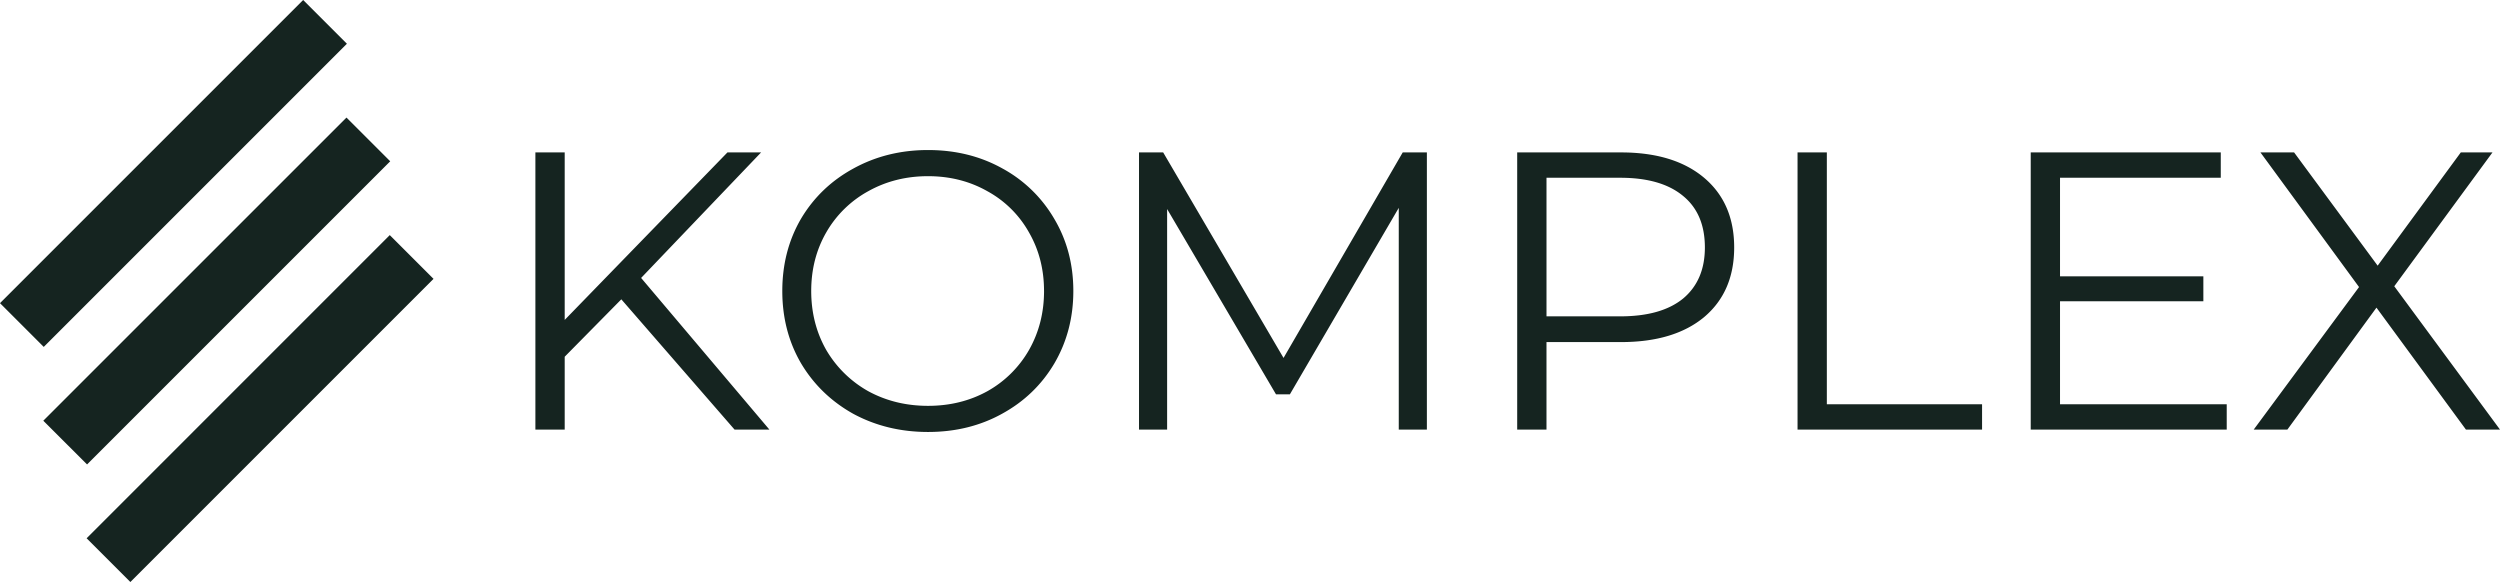 <?xml version="1.0" encoding="UTF-8"?> <svg xmlns="http://www.w3.org/2000/svg" viewBox="0 0 214.77 50"><path fill="#152420" d="M3.758 29.802 0 26.044 26.044 0l3.758 3.758L3.758 29.802Zm29.765-15.945L29.765 10.1 3.72 36.143 7.479 39.9l26.044-26.044v.001ZM7.441 46.242 11.2 50l26.044-26.044-3.759-3.759L7.441 46.242Zm57.943-33.148h-2.891l-13.981 14.39v-14.39h-2.518v23.812h2.518v-6.26l4.864-4.932 9.729 11.192h2.993L55.077 23.877l10.307-10.783Zm25.191 5.715c1.089 1.837 1.633 3.9 1.633 6.191 0 2.29-.544 4.365-1.633 6.225-1.088 1.837-2.585 3.277-4.49 4.32-1.882 1.043-4.003 1.565-6.361 1.565s-4.502-.522-6.43-1.565c-1.904-1.066-3.401-2.517-4.49-4.354-1.066-1.837-1.598-3.9-1.598-6.191 0-2.29.532-4.354 1.598-6.191 1.089-1.837 2.586-3.277 4.49-4.32 1.928-1.066 4.071-1.599 6.43-1.599s4.479.522 6.36 1.565a11.512 11.512 0 0 1 4.491 4.354ZM89.691 25c0-1.86-.431-3.538-1.293-5.034a9.08 9.08 0 0 0-3.572-3.538c-1.52-.862-3.22-1.293-5.102-1.293s-3.595.431-5.137 1.293a9.317 9.317 0 0 0-3.606 3.538C70.12 21.462 69.69 23.14 69.69 25s.43 3.549 1.292 5.068a9.64 9.64 0 0 0 3.606 3.538c1.542.84 3.254 1.259 5.137 1.259s3.583-.42 5.102-1.259a9.389 9.389 0 0 0 3.572-3.538c.862-1.519 1.293-3.208 1.293-5.068h-.001Zm20.575 5.749-10.34-17.655H97.85v23.812h2.415V17.958l9.355 15.92h1.19l9.355-16.022v19.05h2.415V13.094h-2.075L110.266 30.75v-.001Zm38.714-9.49c0 2.539-.862 4.535-2.585 5.986-1.724 1.429-4.105 2.143-7.143 2.143h-6.396v7.518h-2.517V13.094h8.913c3.038 0 5.419.726 7.143 2.177 1.723 1.452 2.585 3.447 2.585 5.987v.001Zm-2.517 0c0-1.929-.624-3.403-1.87-4.423-1.249-1.043-3.052-1.565-5.41-1.565h-6.327v11.906h6.328c2.357 0 4.16-.51 5.408-1.53 1.247-1.044 1.871-2.507 1.871-4.389v.001Zm10.477-8.165h-2.517v23.812h15.852v-2.177H156.94V13.094Zm20.032 12.79h12.314v-2.143h-12.314v-8.47h13.81v-2.177h-16.327v23.812h16.838v-2.177h-14.321v-8.845Zm28.715-1.292 8.437-11.498h-2.722l-7.143 9.729-7.178-9.729h-2.891l8.47 11.566-9.049 12.246h2.892l7.654-10.477 7.687 10.477h2.926l-9.083-12.314Z"></path></svg> 